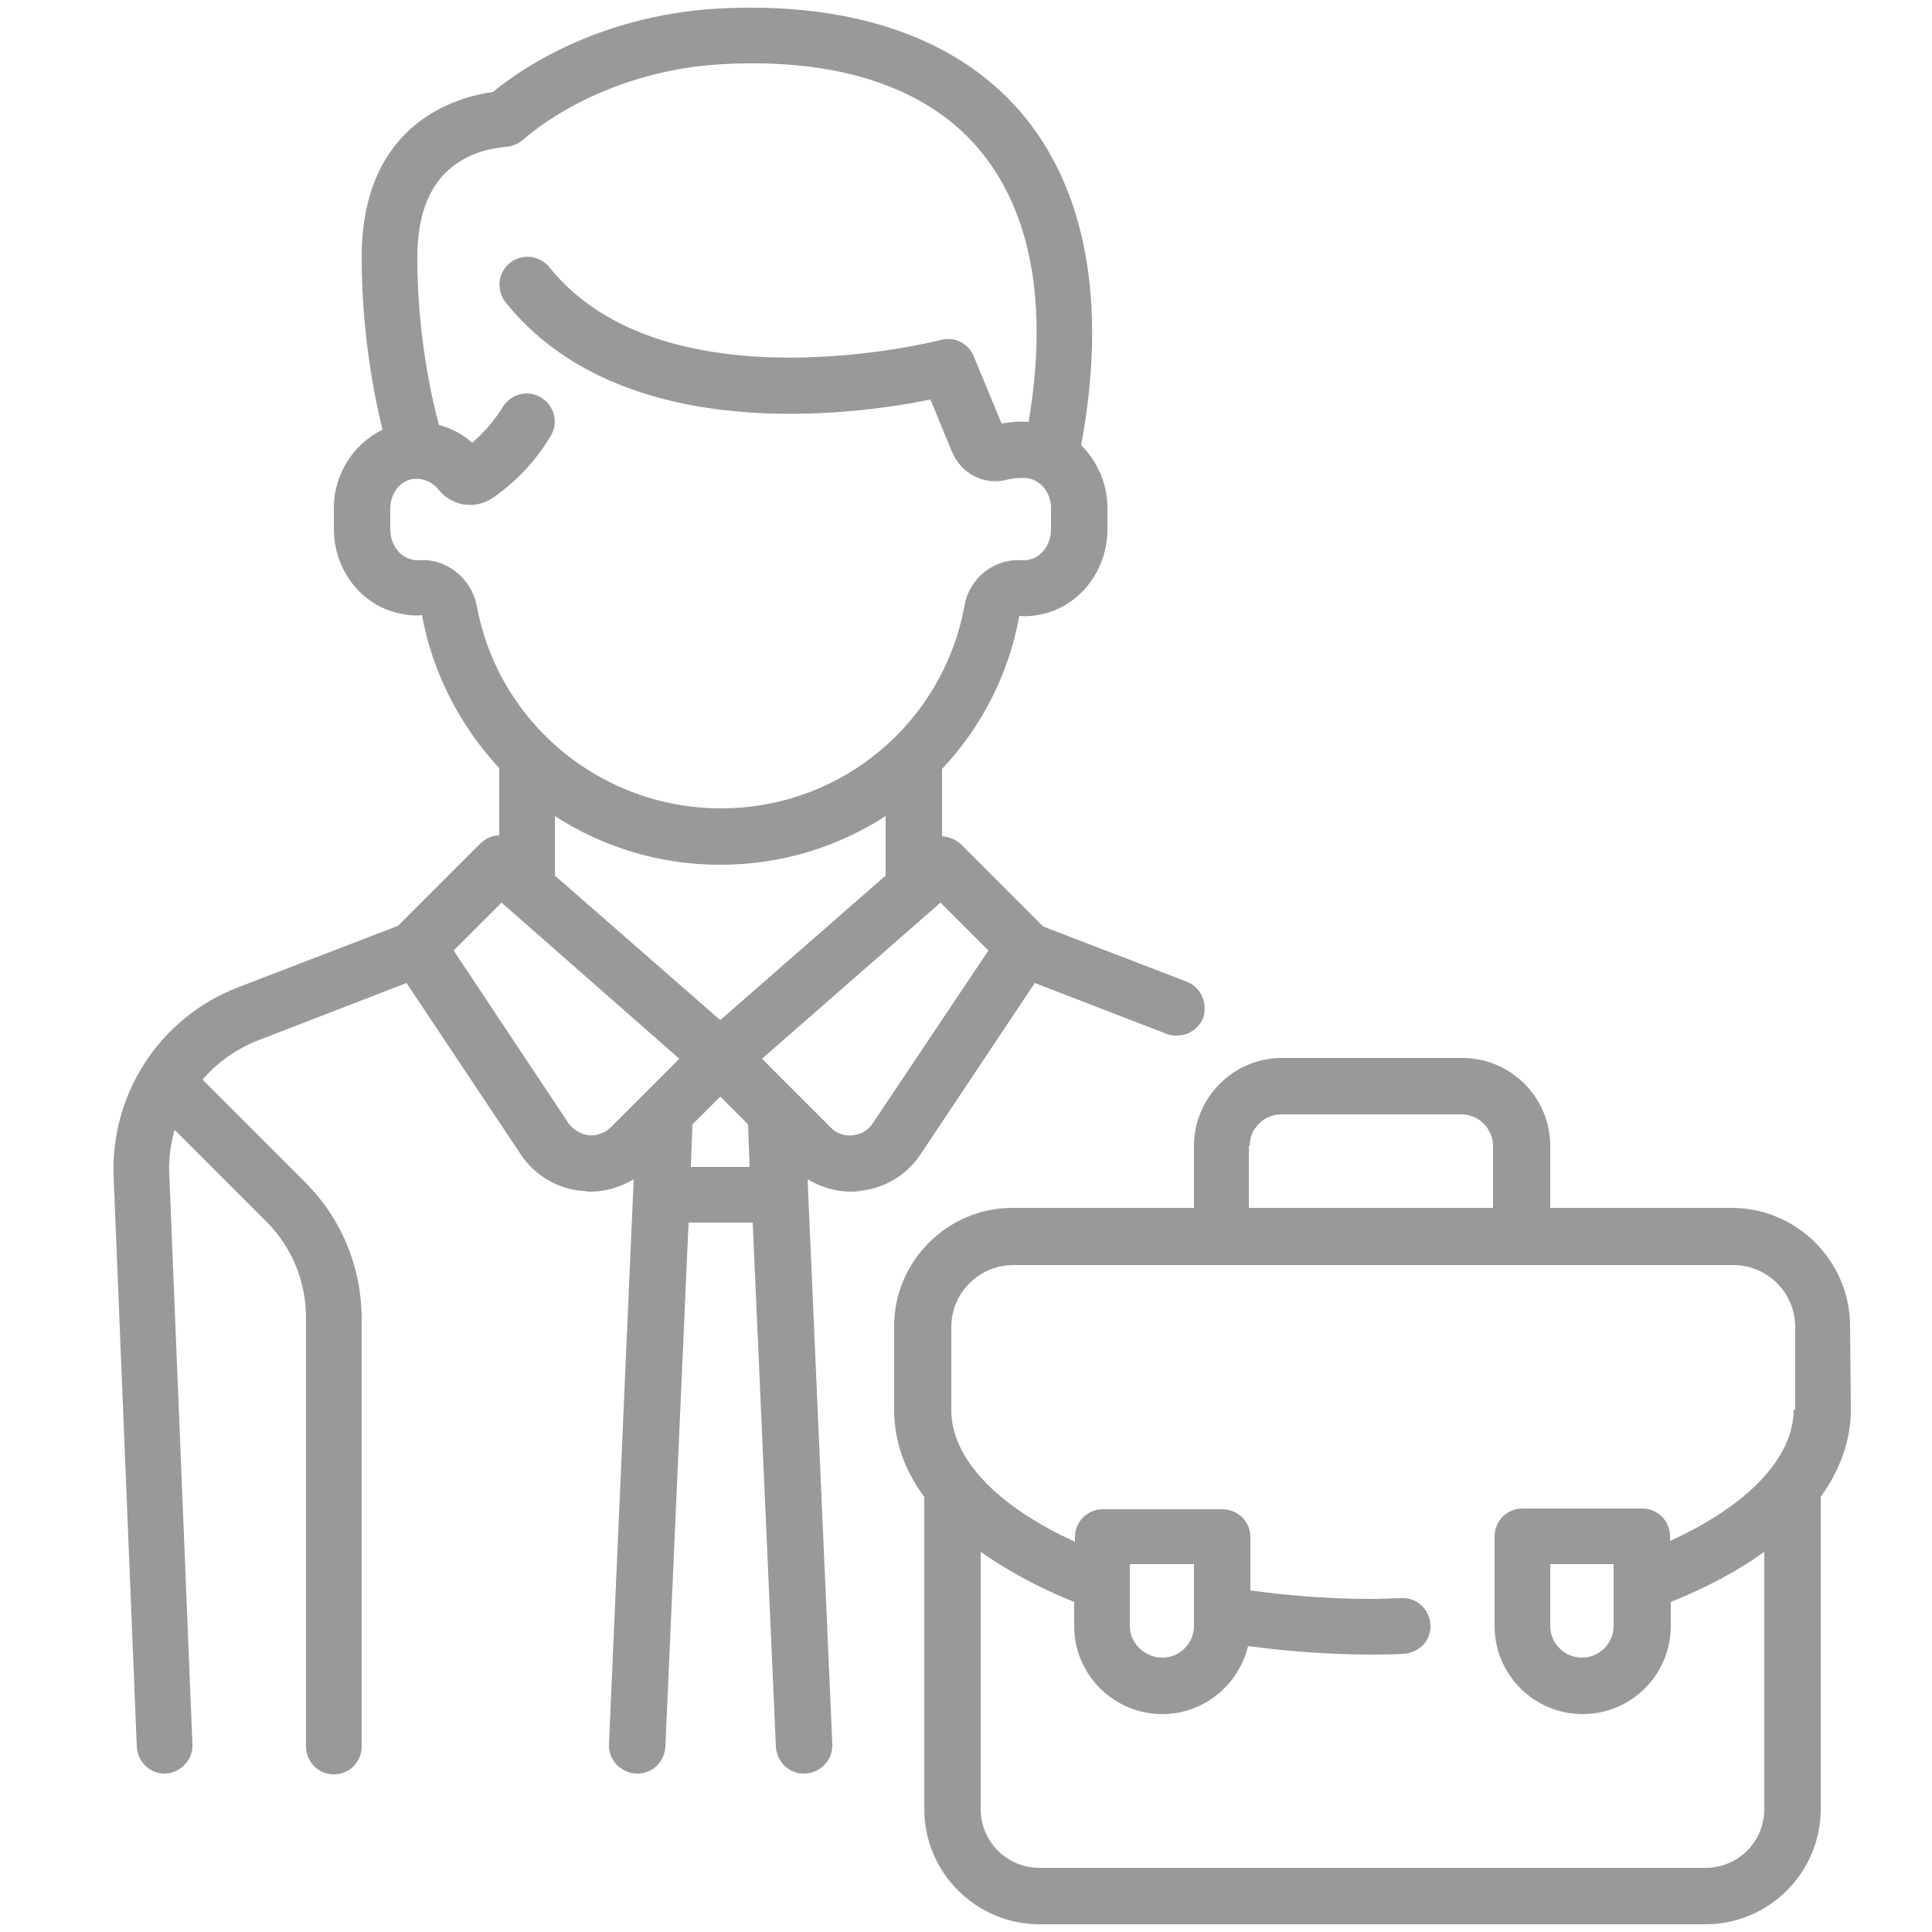 <?xml version="1.0" encoding="utf-8"?>
<!-- Generator: Adobe Illustrator 21.0.0, SVG Export Plug-In . SVG Version: 6.00 Build 0)  -->
<svg version="1.1" id="Layer_1" xmlns="http://www.w3.org/2000/svg" xmlns:xlink="http://www.w3.org/1999/xlink" x="0px" y="0px"
	 viewBox="0 0 250 250" style="enable-background:new 0 0 250 250;" xml:space="preserve">
<style type="text/css">
	.st0{fill:#999999;}
</style>
<g>
	<g>
		<path class="st0" d="M153.5,127l-18.5-7.1l-10.6-10.6c-0.7-0.7-1.6-1-2.5-1.1v-8.7c5-5.3,8.6-12.1,10-19.8c0,0,0,0,0,0
			c0.9,0.1,1.9,0,2.8-0.2c5-1,8.6-5.7,8.6-11v-2.8c0-3.1-1.3-6-3.4-8.1c3.4-18.3,0.7-33.3-8-43.3C123.6,4.8,110.1,0.2,93,1.1
			C77.1,2,66.9,9.3,63.8,11.9c-4.4,0.6-17,3.8-17,21.4c0,9.7,1.6,17.9,2.7,22.3c-3.7,1.8-6.3,5.7-6.3,10.1v2.7c0,5.4,3.6,10,8.6,11
			c0.9,0.2,1.9,0.3,2.8,0.2c0,0,0,0,0,0c1.4,7.6,5,14.4,10,19.8v8.7c-0.9,0-1.8,0.4-2.5,1.1l-10.6,10.6l-20.8,8
			c-10,3.9-16.4,13.7-16,24.4l3,73.8c0.1,2,1.7,3.5,3.6,3.5c0,0,0.1,0,0.1,0c2-0.1,3.6-1.8,3.5-3.8l-3-73.8c-0.1-2,0.2-3.9,0.7-5.7
			l11.8,11.8c3.4,3.4,5.2,7.8,5.2,12.6V226c0,2,1.6,3.6,3.6,3.6c2,0,3.6-1.6,3.6-3.6v-55.3c0-6.7-2.6-13-7.3-17.7l-13.3-13.3
			c1.9-2.2,4.3-3.9,7-5l19.4-7.5l14.8,22.2c1.8,2.7,4.7,4.4,7.9,4.7c0.4,0,0.7,0.1,1.1,0.1c2,0,3.9-0.6,5.6-1.6l-3.2,73.1
			c-0.1,2,1.5,3.7,3.5,3.8c0.1,0,0.1,0,0.2,0c1.9,0,3.5-1.5,3.6-3.5l3-67.8h8.3l3,67.8c0.1,2,1.7,3.5,3.6,3.5c0.1,0,0.1,0,0.2,0
			c2-0.1,3.6-1.8,3.5-3.8l-3.2-73.1c1.7,1,3.6,1.6,5.6,1.6c0.4,0,0.7,0,1.1-0.1c3.2-0.3,6.1-2,7.9-4.7l14.8-22.2l17.1,6.6
			c0.4,0.2,0.9,0.2,1.3,0.2c1.5,0,2.8-0.9,3.4-2.3C156.3,129.8,155.4,127.7,153.5,127z M61.7,78.4c-0.7-3.6-4-6.2-7.5-5.9
			c-0.3,0-0.6,0-0.9-0.1c-1.6-0.3-2.8-2-2.8-3.9v-2.7c0-1.9,1.2-3.5,2.8-3.8c1.3-0.2,2.6,0.3,3.4,1.3c0.7,0.9,1.6,1.5,2.6,1.8
			c1.5,0.5,3.2,0.2,4.5-0.7c3-2.1,5.5-4.7,7.4-7.9c1.1-1.7,0.6-3.9-1.1-5c-1.7-1.1-3.9-0.6-5,1.1c-1.1,1.8-2.5,3.4-4,4.7
			c-1.2-1.1-2.7-1.9-4.3-2.3c-1-3.7-2.8-11.8-2.8-21.7c0-5.9,1.8-10.1,5.5-12.4c2.8-1.8,5.8-1.8,5.8-1.9c0.9,0,1.8-0.4,2.5-1
			c0.1-0.1,9.5-8.8,25.7-9.7c14.8-0.8,26.2,2.9,33,10.8c6.9,8,9.2,20.2,6.6,35.5c-1.1-0.1-2.3,0-3.5,0.2l-3.6-8.7
			c-0.7-1.7-2.5-2.6-4.3-2.1c-0.4,0.1-35.7,9.1-50.6-9.4c-1.3-1.6-3.5-1.8-5.1-0.6c-1.6,1.3-1.8,3.5-0.6,5.1
			c15.1,18.8,45.2,14.6,55,12.6l2.8,6.8c1.2,2.8,4.1,4.3,7,3.6c1.1-0.3,2.4-0.3,2.9-0.2c1.6,0.3,2.9,1.9,2.9,3.8v2.8
			c0,1.9-1.2,3.6-2.8,3.9c-0.3,0.1-0.6,0.1-0.9,0.1c-3.6-0.3-6.9,2.3-7.5,5.9c-2.8,15.2-16,26.2-31.5,26.2
			C77.8,104.6,64.5,93.6,61.7,78.4z M79,145.9c-0.7,0.7-1.8,1.1-2.8,1c-1-0.1-2-0.7-2.6-1.5L58.7,123l6.2-6.2L87.9,137L79,145.9z
			 M89.4,151l0.2-5.5l3.6-3.6l3.6,3.6l0.2,5.5H89.4z M93.2,132l-21.4-18.7v-7.7c6.2,4,13.5,6.3,21.4,6.3s15.2-2.3,21.4-6.3v7.7
			L93.2,132z M112.9,145.4c-0.6,0.9-1.5,1.4-2.6,1.5c-0.6,0.1-1.8,0-2.8-1l-8.9-8.9l23.1-20.2l6.2,6.2L112.9,145.4z"/>
	</g>
</g>
<g>
	<g>
		<path class="st0" d="M239.4,171.6c0-8.4-6.9-15.3-15.3-15.3h-23.5v-8c0-6.3-5.1-11.4-11.4-11.4h-23.3c-6.3,0-11.4,5.1-11.4,11.4v8
			h-23.5c-8.4,0-15.3,6.9-15.3,15.3v10.8c0,4,1.3,7.8,3.9,11.3v40.4c0,8.2,6.7,14.9,14.9,14.9h86.2c8.2,0,14.9-6.7,14.9-14.9v-40.4
			c2.5-3.5,3.9-7.3,3.9-11.3L239.4,171.6L239.4,171.6z M161.7,148.3L161.7,148.3c0-2.3,1.9-4.1,4.1-4.1h23.3c2.3,0,4.1,1.9,4.1,4.1
			v8h-31.6V148.3z M232.1,182.4c0,6.2-5.9,12.4-16,17v-0.6c0-2-1.6-3.6-3.6-3.6h-15.5c-2,0-3.6,1.6-3.6,3.6v11.6
			c0,6.3,5.1,11.4,11.4,11.4c6.3,0,11.4-5.1,11.4-11.4v-3.1c4.7-1.9,8.8-4.1,12.1-6.5v33.3c0,4.2-3.4,7.6-7.6,7.6h-86.2
			c-4.2,0-7.6-3.4-7.6-7.6v-33.3c3.4,2.4,7.4,4.6,12.1,6.5v3.1c0,6.3,5.1,11.4,11.4,11.4c5.4,0,9.9-3.8,11.1-8.8
			c5.2,0.7,10.6,1.1,16.1,1.1c1.3,0,2.7,0,4-0.1c2-0.1,3.6-1.7,3.5-3.7c-0.1-2-1.7-3.6-3.7-3.5c-1.2,0-2.5,0.1-3.8,0.1
			c-5.4,0-10.7-0.4-15.8-1.1v-6.9c0-2-1.6-3.6-3.6-3.6h-15.5c-2,0-3.6,1.6-3.6,3.6v0.6c-10.1-4.6-16-10.8-16-17v-10.8
			c0-4.4,3.6-8,8-8h93.2c4.4,0,8,3.6,8,8V182.4z M208.8,202.4v8c0,2.3-1.9,4.1-4.1,4.1c-2.3,0-4.1-1.9-4.1-4.1v-8H208.8z
			 M146.2,210.4v-8h8.3v8c0,2.3-1.9,4.1-4.1,4.1S146.2,212.7,146.2,210.4z"/>
	</g>
</g>
</svg>
